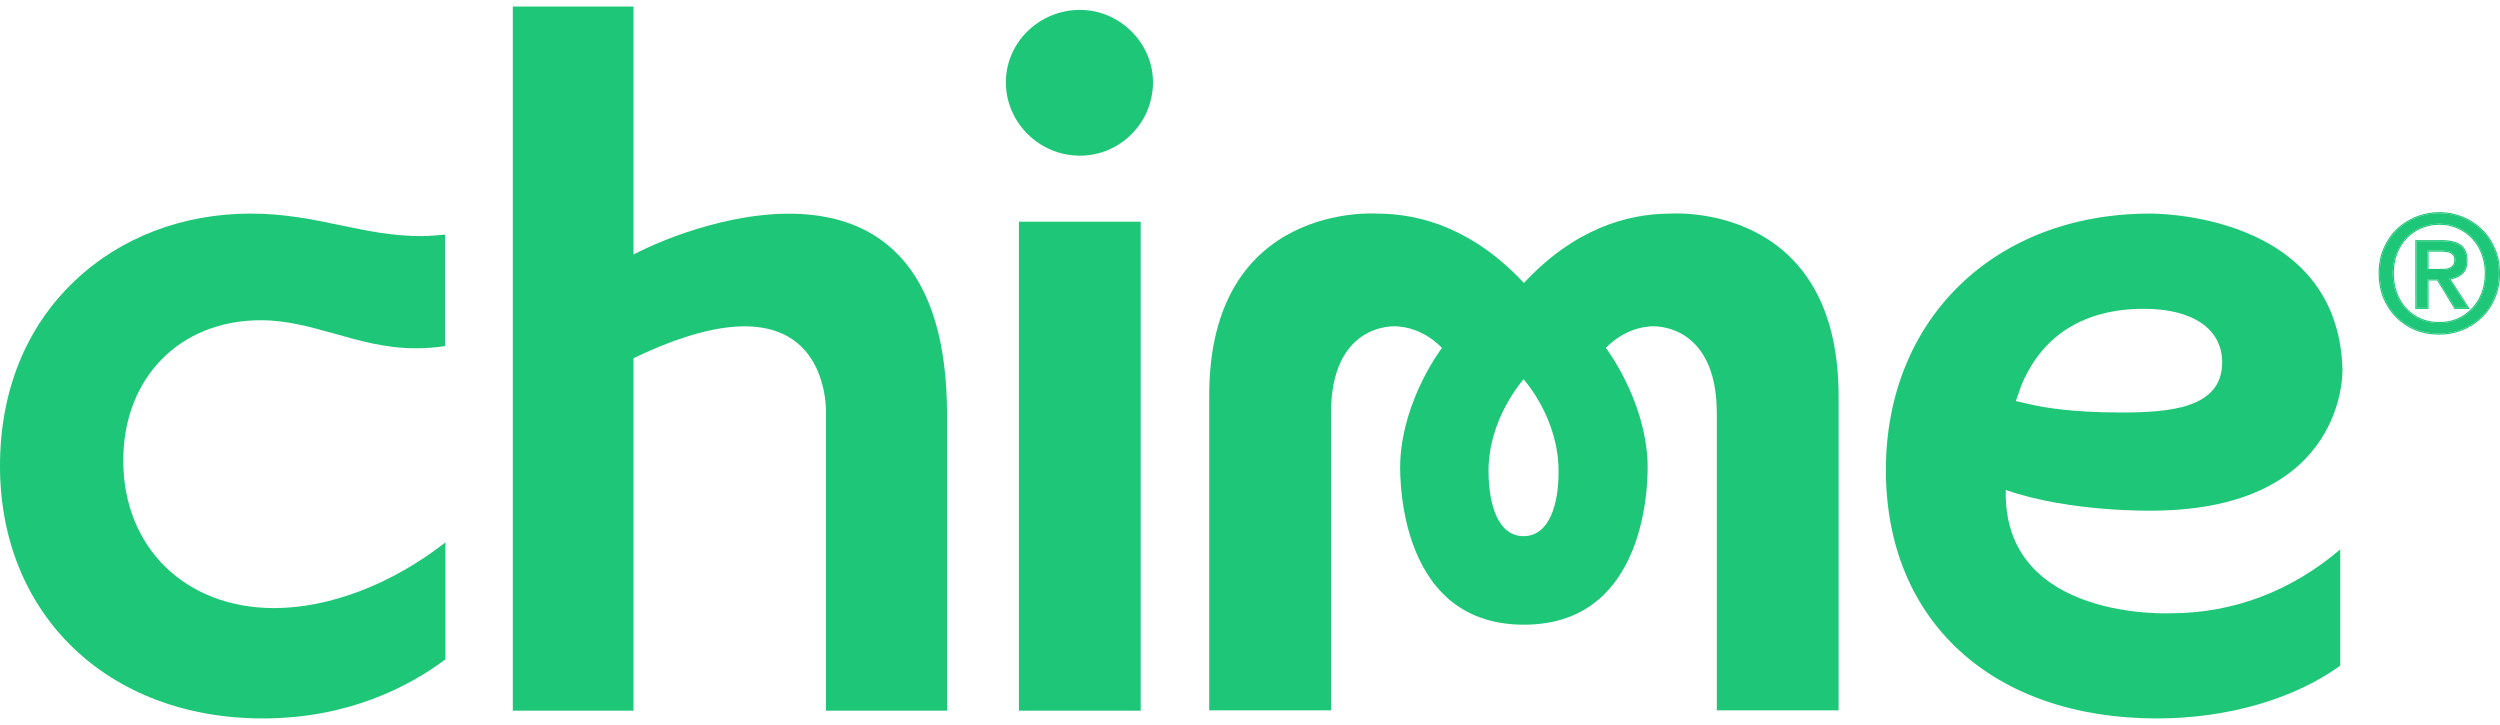 <svg width="200" height="58" viewBox="0 0 200 58" fill="none" xmlns="http://www.w3.org/2000/svg">
<path d="M133.651 17.088C130.135 17.088 125.934 18.328 121.912 22.638C117.89 18.328 113.66 17.088 110.174 17.088C110.174 17.088 96.737 16.084 96.737 31.642V56.825H106.48V33.059C106.48 26.092 111.187 25.945 112.111 26.151C112.111 26.151 113.809 26.24 115.358 27.834C115.358 27.834 112.259 31.849 112.021 36.898C112.021 36.898 111.336 49.976 121.912 49.976C132.489 49.976 131.804 36.898 131.804 36.898C131.565 31.849 128.467 27.834 128.467 27.834C130.016 26.24 131.714 26.151 131.714 26.151C132.608 25.945 137.345 26.092 137.345 33.059V56.825H147.087V31.642C147.058 16.084 133.651 17.088 133.651 17.088ZM121.883 42.891C119.797 42.891 119.112 40.293 119.082 37.813C119.023 33.502 121.853 30.402 121.883 30.343C121.942 30.402 124.743 33.502 124.683 37.813C124.683 40.293 123.968 42.891 121.883 42.891Z" fill="#1EC677"/>
<path d="M91.255 17.737H81.513V56.854H91.255V17.737Z" fill="#1EC677"/>
<path d="M86.399 0.791C83.152 0.791 80.47 3.389 80.47 6.577C80.47 9.795 83.122 12.453 86.399 12.453C89.617 12.453 92.239 9.825 92.239 6.577C92.239 3.448 89.587 0.791 86.399 0.791Z" fill="#1EC677"/>
<path d="M50.678 20.365V0.525H41.025V56.855H50.678V28.66C66.676 20.955 66.08 33.148 66.08 33.148V56.855H75.763V33.148C75.733 10.238 55.534 17.796 50.678 20.365Z" fill="#1EC677"/>
<path d="M160.464 39.2C165.648 41.001 172.233 40.853 172.233 40.853C187.844 40.765 187.397 29.517 187.397 29.517C187.01 16.852 171.994 17.088 171.994 17.088C159.571 17.088 150.871 25.531 150.871 37.606C150.871 49.681 159.392 57.475 172.56 57.475C178.161 57.475 183.494 55.94 187.219 53.253V43.953C183.316 47.289 178.638 49.061 173.693 49.061C173.722 49.061 160.196 49.74 160.464 39.2ZM161.656 30.963C163.295 26.86 166.691 24.704 171.518 24.704C175.48 24.704 177.774 26.358 177.774 28.985C177.774 32.676 173.573 33 169.641 33C165.768 33 163.384 32.587 162.312 32.321L161.269 32.085L161.656 30.963Z" fill="#1EC677"/>
<path d="M21.034 57.474C27.886 57.474 32.742 54.906 35.632 52.751V43.392C31.372 46.728 26.366 48.647 21.927 48.647C14.837 48.647 9.861 43.805 9.861 36.838C9.861 30.225 14.39 25.619 20.855 25.619C22.97 25.619 24.787 26.151 26.724 26.682C28.72 27.243 30.806 27.863 33.278 27.863C34.053 27.863 34.828 27.804 35.602 27.686V18.77C34.947 18.829 34.321 18.888 33.666 18.888C31.431 18.888 29.405 18.475 27.29 18.032C25.056 17.56 22.762 17.087 20.05 17.087C14.658 17.087 9.653 18.977 5.988 22.46C2.085 26.151 -0 31.288 -0 37.281C-0 49.178 8.64 57.474 21.034 57.474Z" fill="#1EC677"/>
<path d="M198.871 21.872C198.871 21.288 198.776 20.752 198.585 20.263C198.395 19.774 198.131 19.353 197.793 19.002C197.455 18.65 197.062 18.38 196.611 18.191C196.161 17.993 195.676 17.895 195.157 17.895C194.628 17.895 194.135 17.993 193.676 18.191C193.225 18.38 192.832 18.65 192.494 19.002C192.156 19.353 191.892 19.774 191.702 20.263C191.511 20.752 191.416 21.288 191.416 21.872C191.416 22.421 191.502 22.936 191.676 23.416C191.849 23.897 192.095 24.317 192.416 24.678C192.745 25.038 193.139 25.326 193.598 25.54C194.057 25.746 194.576 25.849 195.157 25.849C195.676 25.849 196.161 25.755 196.611 25.566C197.062 25.368 197.455 25.094 197.793 24.742C198.131 24.39 198.395 23.974 198.585 23.494C198.776 23.005 198.871 22.464 198.871 21.872ZM199.91 21.872C199.91 22.593 199.78 23.249 199.521 23.841C199.27 24.433 198.923 24.939 198.481 25.36C198.049 25.78 197.542 26.106 196.962 26.338C196.39 26.57 195.788 26.686 195.157 26.686C194.455 26.686 193.81 26.565 193.221 26.325C192.641 26.076 192.139 25.737 191.714 25.308C191.299 24.879 190.97 24.373 190.727 23.79C190.493 23.198 190.377 22.558 190.377 21.872C190.377 21.151 190.502 20.495 190.753 19.903C191.013 19.311 191.359 18.804 191.792 18.384C192.234 17.963 192.745 17.637 193.325 17.406C193.905 17.174 194.516 17.058 195.157 17.058C195.788 17.058 196.39 17.174 196.962 17.406C197.542 17.637 198.049 17.963 198.481 18.384C198.923 18.804 199.27 19.311 199.521 19.903C199.78 20.495 199.91 21.151 199.91 21.872ZM195.182 21.602C195.347 21.602 195.503 21.597 195.65 21.589C195.806 21.572 195.94 21.533 196.053 21.473C196.165 21.413 196.256 21.331 196.325 21.228C196.395 21.117 196.429 20.962 196.429 20.765C196.429 20.602 196.39 20.473 196.313 20.379C196.243 20.284 196.152 20.212 196.04 20.16C195.927 20.108 195.802 20.078 195.663 20.07C195.525 20.053 195.39 20.044 195.26 20.044H194.195V21.602H195.182ZM194.195 24.626H193.312V19.298H195.351C196.001 19.298 196.49 19.418 196.819 19.658C197.148 19.898 197.313 20.289 197.313 20.829C197.313 21.31 197.178 21.662 196.91 21.885C196.641 22.108 196.308 22.241 195.91 22.284L197.416 24.626H196.416L195.027 22.348H194.195V24.626Z" fill="#1EC677"/>
<path fill-rule="evenodd" clip-rule="evenodd" d="M196.575 18.272C196.137 18.08 195.664 17.983 195.157 17.983C194.64 17.983 194.159 18.08 193.711 18.272L193.71 18.273C193.272 18.456 192.888 18.72 192.559 19.063C192.229 19.406 191.971 19.816 191.785 20.295C191.599 20.773 191.505 21.298 191.505 21.872C191.505 22.412 191.59 22.916 191.76 23.387C191.929 23.857 192.17 24.267 192.482 24.619C192.803 24.97 193.187 25.25 193.635 25.46C194.081 25.66 194.587 25.761 195.157 25.761C195.665 25.761 196.137 25.668 196.576 25.485C197.015 25.292 197.399 25.024 197.728 24.681C198.058 24.338 198.316 23.932 198.502 23.462C198.688 22.984 198.782 22.454 198.782 21.872C198.782 21.298 198.688 20.773 198.502 20.295C198.316 19.816 198.058 19.406 197.728 19.063C197.399 18.72 197.015 18.456 196.576 18.273L196.575 18.272ZM196.611 25.566C196.161 25.755 195.676 25.849 195.157 25.849C194.576 25.849 194.057 25.746 193.598 25.54C193.139 25.326 192.745 25.038 192.416 24.678C192.095 24.317 191.849 23.897 191.676 23.416C191.502 22.936 191.416 22.421 191.416 21.872C191.416 21.288 191.511 20.752 191.702 20.263C191.892 19.774 192.156 19.354 192.494 19.002C192.832 18.65 193.225 18.38 193.676 18.191C194.135 17.994 194.628 17.895 195.157 17.895C195.676 17.895 196.161 17.994 196.611 18.191C197.062 18.38 197.455 18.65 197.793 19.002C198.131 19.354 198.395 19.774 198.585 20.263C198.776 20.752 198.871 21.288 198.871 21.872C198.871 22.464 198.776 23.005 198.585 23.494C198.395 23.974 198.131 24.39 197.793 24.742C197.455 25.094 197.062 25.369 196.611 25.566ZM193.185 26.407C192.595 26.153 192.083 25.808 191.651 25.37L191.65 25.37C191.226 24.932 190.891 24.417 190.645 23.823L190.644 23.822C190.406 23.219 190.287 22.569 190.287 21.872C190.287 21.141 190.415 20.473 190.671 19.868L190.671 19.867C190.935 19.266 191.288 18.75 191.73 18.321L191.73 18.32C192.181 17.892 192.701 17.559 193.292 17.324C193.883 17.088 194.504 16.97 195.157 16.97C195.8 16.97 196.413 17.088 196.995 17.324C197.586 17.56 198.102 17.892 198.544 18.32C198.995 18.75 199.347 19.266 199.603 19.868C199.868 20.472 200 21.141 200 21.872C200 22.603 199.868 23.272 199.603 23.876C199.347 24.478 198.995 24.994 198.544 25.424C198.102 25.852 197.586 26.184 196.995 26.42C196.413 26.656 195.8 26.774 195.157 26.774C194.445 26.774 193.788 26.652 193.187 26.407L193.185 26.407ZM196.962 26.338C197.542 26.107 198.049 25.78 198.481 25.36C198.923 24.94 199.27 24.433 199.521 23.841C199.78 23.249 199.91 22.593 199.91 21.872C199.91 21.151 199.78 20.495 199.521 19.903C199.27 19.311 198.923 18.804 198.481 18.384C198.049 17.963 197.542 17.637 196.962 17.406C196.39 17.174 195.788 17.058 195.157 17.058C194.516 17.058 193.905 17.174 193.325 17.406C192.745 17.637 192.234 17.963 191.792 18.384C191.359 18.804 191.013 19.311 190.753 19.903C190.502 20.495 190.377 21.151 190.377 21.872C190.377 22.558 190.493 23.198 190.727 23.79C190.97 24.373 191.299 24.88 191.714 25.308C192.139 25.738 192.641 26.076 193.221 26.325C193.81 26.566 194.455 26.686 195.157 26.686C195.788 26.686 196.39 26.57 196.962 26.338ZM196.242 20.433L196.24 20.431C196.18 20.35 196.102 20.286 196.002 20.241C195.901 20.194 195.786 20.166 195.657 20.159L195.655 20.158L195.652 20.158C195.517 20.141 195.386 20.133 195.26 20.133H194.285V21.513H195.183C195.345 21.513 195.498 21.509 195.643 21.501C195.788 21.484 195.91 21.448 196.01 21.395C196.11 21.342 196.189 21.271 196.25 21.181C196.307 21.088 196.34 20.953 196.34 20.765C196.34 20.616 196.304 20.509 196.243 20.435L196.242 20.433ZM196.325 21.229C196.256 21.331 196.165 21.413 196.053 21.473C195.94 21.533 195.806 21.572 195.65 21.589C195.503 21.597 195.347 21.602 195.183 21.602H194.195V20.044H195.26C195.39 20.044 195.525 20.053 195.663 20.07C195.802 20.079 195.927 20.109 196.04 20.16C196.152 20.212 196.243 20.285 196.313 20.379C196.39 20.473 196.429 20.602 196.429 20.765C196.429 20.962 196.395 21.117 196.325 21.229ZM194.285 24.715H193.223V19.209H195.351C196.009 19.209 196.521 19.331 196.872 19.587C197.231 19.849 197.402 20.271 197.402 20.829C197.402 21.326 197.263 21.707 196.967 21.953C196.716 22.161 196.413 22.294 196.06 22.353L197.579 24.715H196.366L194.976 22.437H194.285V24.715ZM194.195 22.348H195.027L196.416 24.626H197.416L195.91 22.284C195.943 22.28 195.976 22.276 196.008 22.271C196.363 22.218 196.664 22.09 196.91 21.885C197.178 21.662 197.313 21.31 197.313 20.829C197.313 20.289 197.148 19.898 196.819 19.658C196.49 19.418 196.001 19.298 195.351 19.298H193.312V24.626H194.195V22.348Z" fill="#1EC677"/>
</svg>
